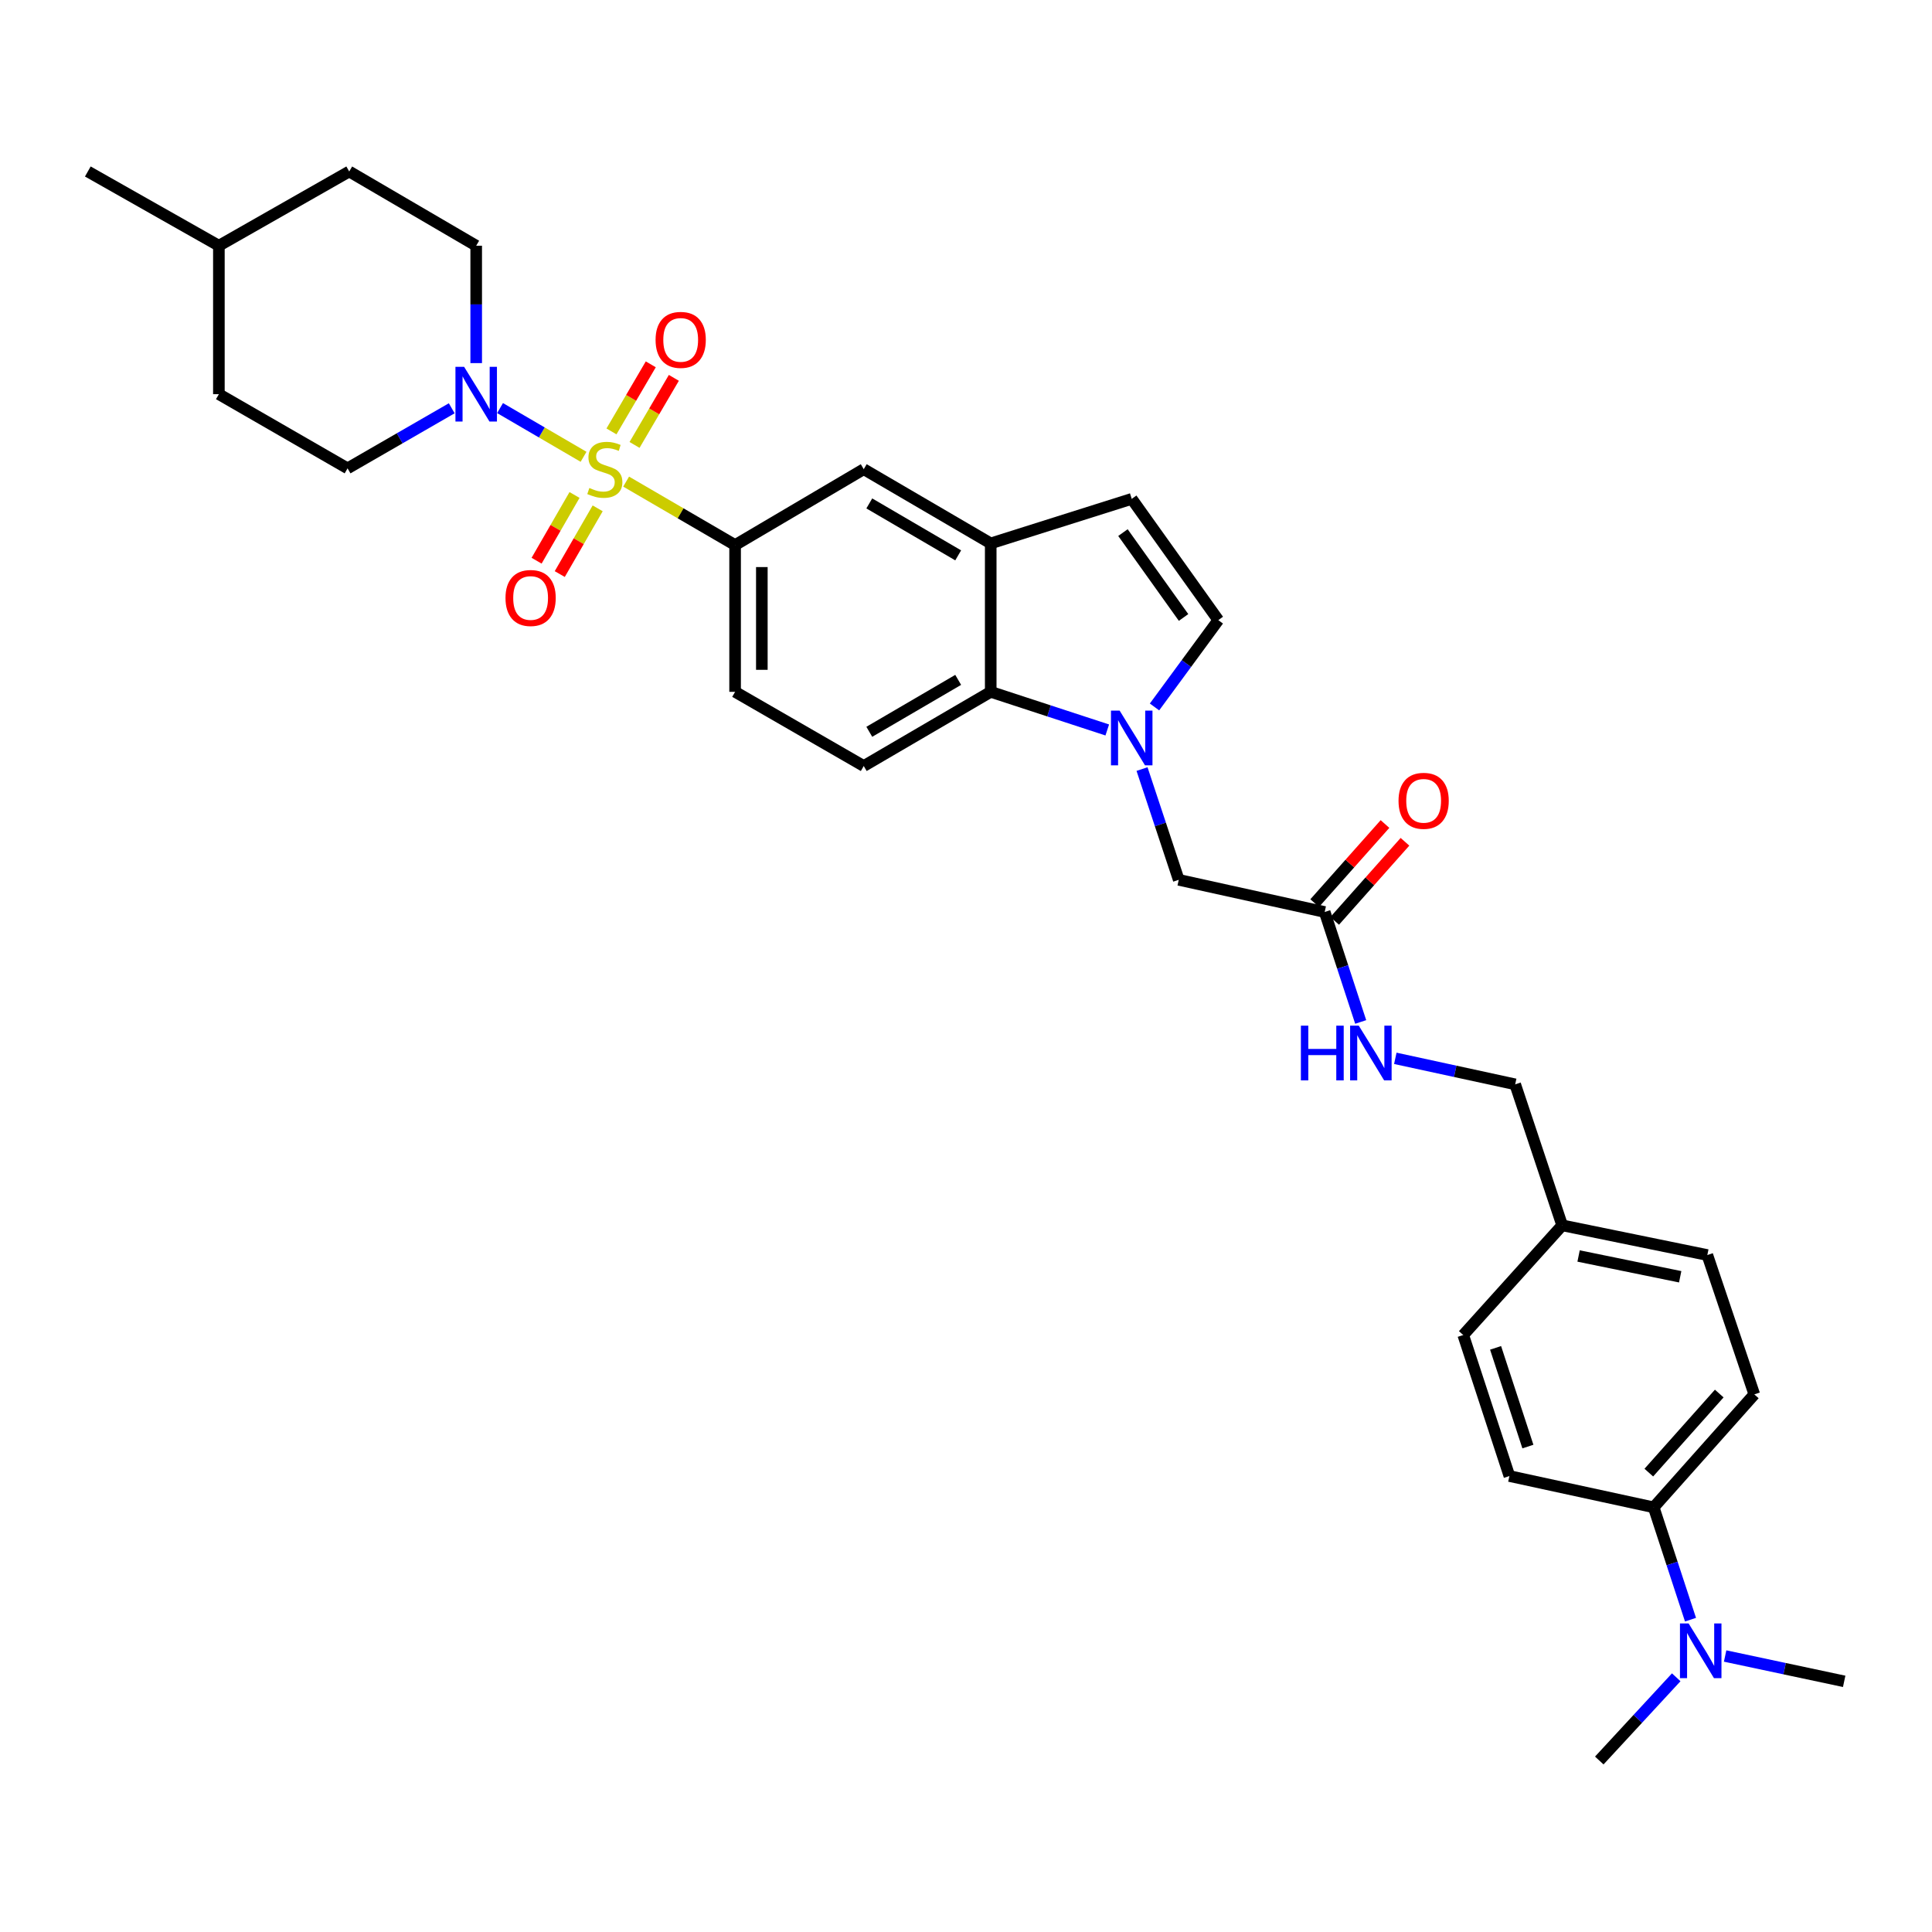 <?xml version='1.0' encoding='iso-8859-1'?>
<svg version='1.1' baseProfile='full'
              xmlns='http://www.w3.org/2000/svg'
                      xmlns:rdkit='http://www.rdkit.org/xml'
                      xmlns:xlink='http://www.w3.org/1999/xlink'
                  xml:space='preserve'
width='1000px' height='1000px' viewBox='0 0 1000 1000'>
<!-- END OF HEADER -->
<rect style='opacity:1.0;fill:#FFFFFF;stroke:none' width='1000' height='1000' x='0' y='0'> </rect>
<path class='bond-1' d='M 302.049,236.437 L 280.438,223.831' style='fill:none;fill-rule:evenodd;stroke:#CCCC00;stroke-width:6px;stroke-linecap:butt;stroke-linejoin:miter;stroke-opacity:1' />
<path class='bond-1' d='M 280.438,223.831 L 258.827,211.226' style='fill:none;fill-rule:evenodd;stroke:#0000FF;stroke-width:6px;stroke-linecap:butt;stroke-linejoin:miter;stroke-opacity:1' />
<path class='bond-2' d='M 324.087,249.28 L 352.287,265.7' style='fill:none;fill-rule:evenodd;stroke:#CCCC00;stroke-width:6px;stroke-linecap:butt;stroke-linejoin:miter;stroke-opacity:1' />
<path class='bond-2' d='M 352.287,265.7 L 380.487,282.12' style='fill:none;fill-rule:evenodd;stroke:#000000;stroke-width:6px;stroke-linecap:butt;stroke-linejoin:miter;stroke-opacity:1' />
<path class='bond-8' d='M 328.439,230.294 L 338.611,212.935' style='fill:none;fill-rule:evenodd;stroke:#CCCC00;stroke-width:6px;stroke-linecap:butt;stroke-linejoin:miter;stroke-opacity:1' />
<path class='bond-8' d='M 338.611,212.935 L 348.784,195.576' style='fill:none;fill-rule:evenodd;stroke:#FF0000;stroke-width:6px;stroke-linecap:butt;stroke-linejoin:miter;stroke-opacity:1' />
<path class='bond-8' d='M 316.497,223.296 L 326.669,205.937' style='fill:none;fill-rule:evenodd;stroke:#CCCC00;stroke-width:6px;stroke-linecap:butt;stroke-linejoin:miter;stroke-opacity:1' />
<path class='bond-8' d='M 326.669,205.937 L 336.842,188.578' style='fill:none;fill-rule:evenodd;stroke:#FF0000;stroke-width:6px;stroke-linecap:butt;stroke-linejoin:miter;stroke-opacity:1' />
<path class='bond-9' d='M 297.368,256.2 L 287.555,273.209' style='fill:none;fill-rule:evenodd;stroke:#CCCC00;stroke-width:6px;stroke-linecap:butt;stroke-linejoin:miter;stroke-opacity:1' />
<path class='bond-9' d='M 287.555,273.209 L 277.742,290.219' style='fill:none;fill-rule:evenodd;stroke:#FF0000;stroke-width:6px;stroke-linecap:butt;stroke-linejoin:miter;stroke-opacity:1' />
<path class='bond-9' d='M 309.357,263.117 L 299.544,280.126' style='fill:none;fill-rule:evenodd;stroke:#CCCC00;stroke-width:6px;stroke-linecap:butt;stroke-linejoin:miter;stroke-opacity:1' />
<path class='bond-9' d='M 299.544,280.126 L 289.731,297.136' style='fill:none;fill-rule:evenodd;stroke:#FF0000;stroke-width:6px;stroke-linecap:butt;stroke-linejoin:miter;stroke-opacity:1' />
<path class='bond-0' d='M 573.119,377.829 L 542.957,367.962' style='fill:none;fill-rule:evenodd;stroke:#0000FF;stroke-width:6px;stroke-linecap:butt;stroke-linejoin:miter;stroke-opacity:1' />
<path class='bond-0' d='M 542.957,367.962 L 512.796,358.094' style='fill:none;fill-rule:evenodd;stroke:#000000;stroke-width:6px;stroke-linecap:butt;stroke-linejoin:miter;stroke-opacity:1' />
<path class='bond-10' d='M 591.113,398.065 L 600.615,426.732' style='fill:none;fill-rule:evenodd;stroke:#0000FF;stroke-width:6px;stroke-linecap:butt;stroke-linejoin:miter;stroke-opacity:1' />
<path class='bond-10' d='M 600.615,426.732 L 610.116,455.4' style='fill:none;fill-rule:evenodd;stroke:#000000;stroke-width:6px;stroke-linecap:butt;stroke-linejoin:miter;stroke-opacity:1' />
<path class='bond-34' d='M 597.571,365.919 L 614.083,343.444' style='fill:none;fill-rule:evenodd;stroke:#0000FF;stroke-width:6px;stroke-linecap:butt;stroke-linejoin:miter;stroke-opacity:1' />
<path class='bond-34' d='M 614.083,343.444 L 630.594,320.969' style='fill:none;fill-rule:evenodd;stroke:#000000;stroke-width:6px;stroke-linecap:butt;stroke-linejoin:miter;stroke-opacity:1' />
<path class='bond-16' d='M 246.479,187.943 L 246.479,157.566' style='fill:none;fill-rule:evenodd;stroke:#0000FF;stroke-width:6px;stroke-linecap:butt;stroke-linejoin:miter;stroke-opacity:1' />
<path class='bond-16' d='M 246.479,157.566 L 246.479,127.188' style='fill:none;fill-rule:evenodd;stroke:#000000;stroke-width:6px;stroke-linecap:butt;stroke-linejoin:miter;stroke-opacity:1' />
<path class='bond-17' d='M 233.817,211.325 L 206.859,226.872' style='fill:none;fill-rule:evenodd;stroke:#0000FF;stroke-width:6px;stroke-linecap:butt;stroke-linejoin:miter;stroke-opacity:1' />
<path class='bond-17' d='M 206.859,226.872 L 179.901,242.418' style='fill:none;fill-rule:evenodd;stroke:#000000;stroke-width:6px;stroke-linecap:butt;stroke-linejoin:miter;stroke-opacity:1' />
<path class='bond-7' d='M 380.487,282.12 L 447.072,242.857' style='fill:none;fill-rule:evenodd;stroke:#000000;stroke-width:6px;stroke-linecap:butt;stroke-linejoin:miter;stroke-opacity:1' />
<path class='bond-13' d='M 380.487,282.12 L 380.487,358.094' style='fill:none;fill-rule:evenodd;stroke:#000000;stroke-width:6px;stroke-linecap:butt;stroke-linejoin:miter;stroke-opacity:1' />
<path class='bond-13' d='M 394.328,293.516 L 394.328,346.698' style='fill:none;fill-rule:evenodd;stroke:#000000;stroke-width:6px;stroke-linecap:butt;stroke-linejoin:miter;stroke-opacity:1' />
<path class='bond-3' d='M 512.796,358.094 L 447.072,396.489' style='fill:none;fill-rule:evenodd;stroke:#000000;stroke-width:6px;stroke-linecap:butt;stroke-linejoin:miter;stroke-opacity:1' />
<path class='bond-3' d='M 495.955,351.902 L 449.949,378.778' style='fill:none;fill-rule:evenodd;stroke:#000000;stroke-width:6px;stroke-linecap:butt;stroke-linejoin:miter;stroke-opacity:1' />
<path class='bond-32' d='M 512.796,358.094 L 512.796,281.267' style='fill:none;fill-rule:evenodd;stroke:#000000;stroke-width:6px;stroke-linecap:butt;stroke-linejoin:miter;stroke-opacity:1' />
<path class='bond-4' d='M 512.796,281.267 L 447.072,242.857' style='fill:none;fill-rule:evenodd;stroke:#000000;stroke-width:6px;stroke-linecap:butt;stroke-linejoin:miter;stroke-opacity:1' />
<path class='bond-4' d='M 495.953,287.455 L 449.946,260.568' style='fill:none;fill-rule:evenodd;stroke:#000000;stroke-width:6px;stroke-linecap:butt;stroke-linejoin:miter;stroke-opacity:1' />
<path class='bond-6' d='M 512.796,281.267 L 585.779,258.213' style='fill:none;fill-rule:evenodd;stroke:#000000;stroke-width:6px;stroke-linecap:butt;stroke-linejoin:miter;stroke-opacity:1' />
<path class='bond-5' d='M 630.594,320.969 L 585.779,258.213' style='fill:none;fill-rule:evenodd;stroke:#000000;stroke-width:6px;stroke-linecap:butt;stroke-linejoin:miter;stroke-opacity:1' />
<path class='bond-5' d='M 612.608,319.599 L 581.237,275.67' style='fill:none;fill-rule:evenodd;stroke:#000000;stroke-width:6px;stroke-linecap:butt;stroke-linejoin:miter;stroke-opacity:1' />
<path class='bond-11' d='M 610.116,455.4 L 685.652,472.048' style='fill:none;fill-rule:evenodd;stroke:#000000;stroke-width:6px;stroke-linecap:butt;stroke-linejoin:miter;stroke-opacity:1' />
<path class='bond-15' d='M 685.652,472.048 L 694.973,500.507' style='fill:none;fill-rule:evenodd;stroke:#000000;stroke-width:6px;stroke-linecap:butt;stroke-linejoin:miter;stroke-opacity:1' />
<path class='bond-15' d='M 694.973,500.507 L 704.293,528.966' style='fill:none;fill-rule:evenodd;stroke:#0000FF;stroke-width:6px;stroke-linecap:butt;stroke-linejoin:miter;stroke-opacity:1' />
<path class='bond-19' d='M 690.825,476.646 L 709.019,456.176' style='fill:none;fill-rule:evenodd;stroke:#000000;stroke-width:6px;stroke-linecap:butt;stroke-linejoin:miter;stroke-opacity:1' />
<path class='bond-19' d='M 709.019,456.176 L 727.213,435.707' style='fill:none;fill-rule:evenodd;stroke:#FF0000;stroke-width:6px;stroke-linecap:butt;stroke-linejoin:miter;stroke-opacity:1' />
<path class='bond-19' d='M 680.48,467.45 L 698.674,446.981' style='fill:none;fill-rule:evenodd;stroke:#000000;stroke-width:6px;stroke-linecap:butt;stroke-linejoin:miter;stroke-opacity:1' />
<path class='bond-19' d='M 698.674,446.981 L 716.868,426.511' style='fill:none;fill-rule:evenodd;stroke:#FF0000;stroke-width:6px;stroke-linecap:butt;stroke-linejoin:miter;stroke-opacity:1' />
<path class='bond-12' d='M 447.072,396.489 L 380.487,358.094' style='fill:none;fill-rule:evenodd;stroke:#000000;stroke-width:6px;stroke-linecap:butt;stroke-linejoin:miter;stroke-opacity:1' />
<path class='bond-14' d='M 855.948,780.197 L 908.023,721.732' style='fill:none;fill-rule:evenodd;stroke:#000000;stroke-width:6px;stroke-linecap:butt;stroke-linejoin:miter;stroke-opacity:1' />
<path class='bond-14' d='M 853.423,762.221 L 889.876,721.296' style='fill:none;fill-rule:evenodd;stroke:#000000;stroke-width:6px;stroke-linecap:butt;stroke-linejoin:miter;stroke-opacity:1' />
<path class='bond-18' d='M 855.948,780.197 L 865.477,809.27' style='fill:none;fill-rule:evenodd;stroke:#000000;stroke-width:6px;stroke-linecap:butt;stroke-linejoin:miter;stroke-opacity:1' />
<path class='bond-18' d='M 865.477,809.27 L 875.005,838.343' style='fill:none;fill-rule:evenodd;stroke:#0000FF;stroke-width:6px;stroke-linecap:butt;stroke-linejoin:miter;stroke-opacity:1' />
<path class='bond-35' d='M 855.948,780.197 L 781.266,763.995' style='fill:none;fill-rule:evenodd;stroke:#000000;stroke-width:6px;stroke-linecap:butt;stroke-linejoin:miter;stroke-opacity:1' />
<path class='bond-22' d='M 722.21,547.79 L 753.234,554.519' style='fill:none;fill-rule:evenodd;stroke:#0000FF;stroke-width:6px;stroke-linecap:butt;stroke-linejoin:miter;stroke-opacity:1' />
<path class='bond-22' d='M 753.234,554.519 L 784.257,561.248' style='fill:none;fill-rule:evenodd;stroke:#000000;stroke-width:6px;stroke-linecap:butt;stroke-linejoin:miter;stroke-opacity:1' />
<path class='bond-26' d='M 246.479,127.188 L 180.755,88.763' style='fill:none;fill-rule:evenodd;stroke:#000000;stroke-width:6px;stroke-linecap:butt;stroke-linejoin:miter;stroke-opacity:1' />
<path class='bond-27' d='M 179.901,242.418 L 113.293,204.024' style='fill:none;fill-rule:evenodd;stroke:#000000;stroke-width:6px;stroke-linecap:butt;stroke-linejoin:miter;stroke-opacity:1' />
<path class='bond-29' d='M 867.613,868.162 L 847.697,889.699' style='fill:none;fill-rule:evenodd;stroke:#0000FF;stroke-width:6px;stroke-linecap:butt;stroke-linejoin:miter;stroke-opacity:1' />
<path class='bond-29' d='M 847.697,889.699 L 827.781,911.237' style='fill:none;fill-rule:evenodd;stroke:#000000;stroke-width:6px;stroke-linecap:butt;stroke-linejoin:miter;stroke-opacity:1' />
<path class='bond-30' d='M 892.924,857.146 L 923.735,863.702' style='fill:none;fill-rule:evenodd;stroke:#0000FF;stroke-width:6px;stroke-linecap:butt;stroke-linejoin:miter;stroke-opacity:1' />
<path class='bond-30' d='M 923.735,863.702 L 954.545,870.259' style='fill:none;fill-rule:evenodd;stroke:#000000;stroke-width:6px;stroke-linecap:butt;stroke-linejoin:miter;stroke-opacity:1' />
<path class='bond-20' d='M 781.266,763.995 L 757.374,691.012' style='fill:none;fill-rule:evenodd;stroke:#000000;stroke-width:6px;stroke-linecap:butt;stroke-linejoin:miter;stroke-opacity:1' />
<path class='bond-20' d='M 790.837,748.741 L 774.112,697.653' style='fill:none;fill-rule:evenodd;stroke:#000000;stroke-width:6px;stroke-linecap:butt;stroke-linejoin:miter;stroke-opacity:1' />
<path class='bond-21' d='M 908.023,721.732 L 883.708,649.603' style='fill:none;fill-rule:evenodd;stroke:#000000;stroke-width:6px;stroke-linecap:butt;stroke-linejoin:miter;stroke-opacity:1' />
<path class='bond-23' d='M 784.257,561.248 L 808.58,634.231' style='fill:none;fill-rule:evenodd;stroke:#000000;stroke-width:6px;stroke-linecap:butt;stroke-linejoin:miter;stroke-opacity:1' />
<path class='bond-24' d='M 808.58,634.231 L 757.374,691.012' style='fill:none;fill-rule:evenodd;stroke:#000000;stroke-width:6px;stroke-linecap:butt;stroke-linejoin:miter;stroke-opacity:1' />
<path class='bond-25' d='M 808.58,634.231 L 883.708,649.603' style='fill:none;fill-rule:evenodd;stroke:#000000;stroke-width:6px;stroke-linecap:butt;stroke-linejoin:miter;stroke-opacity:1' />
<path class='bond-25' d='M 817.074,650.098 L 869.664,660.858' style='fill:none;fill-rule:evenodd;stroke:#000000;stroke-width:6px;stroke-linecap:butt;stroke-linejoin:miter;stroke-opacity:1' />
<path class='bond-33' d='M 180.755,88.763 L 113.293,127.188' style='fill:none;fill-rule:evenodd;stroke:#000000;stroke-width:6px;stroke-linecap:butt;stroke-linejoin:miter;stroke-opacity:1' />
<path class='bond-28' d='M 113.293,204.024 L 113.293,127.188' style='fill:none;fill-rule:evenodd;stroke:#000000;stroke-width:6px;stroke-linecap:butt;stroke-linejoin:miter;stroke-opacity:1' />
<path class='bond-31' d='M 113.293,127.188 L 45.455,88.763' style='fill:none;fill-rule:evenodd;stroke:#000000;stroke-width:6px;stroke-linecap:butt;stroke-linejoin:miter;stroke-opacity:1' />
<path  class='atom-0' d='M 305.056 252.577
Q 305.376 252.697, 306.696 253.257
Q 308.016 253.817, 309.456 254.177
Q 310.936 254.497, 312.376 254.497
Q 315.056 254.497, 316.616 253.217
Q 318.176 251.897, 318.176 249.617
Q 318.176 248.057, 317.376 247.097
Q 316.616 246.137, 315.416 245.617
Q 314.216 245.097, 312.216 244.497
Q 309.696 243.737, 308.176 243.017
Q 306.696 242.297, 305.616 240.777
Q 304.576 239.257, 304.576 236.697
Q 304.576 233.137, 306.976 230.937
Q 309.416 228.737, 314.216 228.737
Q 317.496 228.737, 321.216 230.297
L 320.296 233.377
Q 316.896 231.977, 314.336 231.977
Q 311.576 231.977, 310.056 233.137
Q 308.536 234.257, 308.576 236.217
Q 308.576 237.737, 309.336 238.657
Q 310.136 239.577, 311.256 240.097
Q 312.416 240.617, 314.336 241.217
Q 316.896 242.017, 318.416 242.817
Q 319.936 243.617, 321.016 245.257
Q 322.136 246.857, 322.136 249.617
Q 322.136 253.537, 319.496 255.657
Q 316.896 257.737, 312.536 257.737
Q 310.016 257.737, 308.096 257.177
Q 306.216 256.657, 303.976 255.737
L 305.056 252.577
' fill='#CCCC00'/>
<path  class='atom-1' d='M 579.519 367.811
L 588.799 382.811
Q 589.719 384.291, 591.199 386.971
Q 592.679 389.651, 592.759 389.811
L 592.759 367.811
L 596.519 367.811
L 596.519 396.131
L 592.639 396.131
L 582.679 379.731
Q 581.519 377.811, 580.279 375.611
Q 579.079 373.411, 578.719 372.731
L 578.719 396.131
L 575.039 396.131
L 575.039 367.811
L 579.519 367.811
' fill='#0000FF'/>
<path  class='atom-2' d='M 240.219 189.864
L 249.499 204.864
Q 250.419 206.344, 251.899 209.024
Q 253.379 211.704, 253.459 211.864
L 253.459 189.864
L 257.219 189.864
L 257.219 218.184
L 253.339 218.184
L 243.379 201.784
Q 242.219 199.864, 240.979 197.664
Q 239.779 195.464, 239.419 194.784
L 239.419 218.184
L 235.739 218.184
L 235.739 189.864
L 240.219 189.864
' fill='#0000FF'/>
<path  class='atom-9' d='M 339.327 175.921
Q 339.327 169.121, 342.687 165.321
Q 346.047 161.521, 352.327 161.521
Q 358.607 161.521, 361.967 165.321
Q 365.327 169.121, 365.327 175.921
Q 365.327 182.801, 361.927 186.721
Q 358.527 190.601, 352.327 190.601
Q 346.087 190.601, 342.687 186.721
Q 339.327 182.841, 339.327 175.921
M 352.327 187.401
Q 356.647 187.401, 358.967 184.521
Q 361.327 181.601, 361.327 175.921
Q 361.327 170.361, 358.967 167.561
Q 356.647 164.721, 352.327 164.721
Q 348.007 164.721, 345.647 167.521
Q 343.327 170.321, 343.327 175.921
Q 343.327 181.641, 345.647 184.521
Q 348.007 187.401, 352.327 187.401
' fill='#FF0000'/>
<path  class='atom-10' d='M 261.646 309.514
Q 261.646 302.714, 265.006 298.914
Q 268.366 295.114, 274.646 295.114
Q 280.926 295.114, 284.286 298.914
Q 287.646 302.714, 287.646 309.514
Q 287.646 316.394, 284.246 320.314
Q 280.846 324.194, 274.646 324.194
Q 268.406 324.194, 265.006 320.314
Q 261.646 316.434, 261.646 309.514
M 274.646 320.994
Q 278.966 320.994, 281.286 318.114
Q 283.646 315.194, 283.646 309.514
Q 283.646 303.954, 281.286 301.154
Q 278.966 298.314, 274.646 298.314
Q 270.326 298.314, 267.966 301.114
Q 265.646 303.914, 265.646 309.514
Q 265.646 315.234, 267.966 318.114
Q 270.326 320.994, 274.646 320.994
' fill='#FF0000'/>
<path  class='atom-16' d='M 673.34 530.886
L 677.18 530.886
L 677.18 542.926
L 691.66 542.926
L 691.66 530.886
L 695.5 530.886
L 695.5 559.206
L 691.66 559.206
L 691.66 546.126
L 677.18 546.126
L 677.18 559.206
L 673.34 559.206
L 673.34 530.886
' fill='#0000FF'/>
<path  class='atom-16' d='M 703.3 530.886
L 712.58 545.886
Q 713.5 547.366, 714.98 550.046
Q 716.46 552.726, 716.54 552.886
L 716.54 530.886
L 720.3 530.886
L 720.3 559.206
L 716.42 559.206
L 706.46 542.806
Q 705.3 540.886, 704.06 538.686
Q 702.86 536.486, 702.5 535.806
L 702.5 559.206
L 698.82 559.206
L 698.82 530.886
L 703.3 530.886
' fill='#0000FF'/>
<path  class='atom-19' d='M 874.026 840.296
L 883.306 855.296
Q 884.226 856.776, 885.706 859.456
Q 887.186 862.136, 887.266 862.296
L 887.266 840.296
L 891.026 840.296
L 891.026 868.616
L 887.146 868.616
L 877.186 852.216
Q 876.026 850.296, 874.786 848.096
Q 873.586 845.896, 873.226 845.216
L 873.226 868.616
L 869.546 868.616
L 869.546 840.296
L 874.026 840.296
' fill='#0000FF'/>
<path  class='atom-20' d='M 723.873 414.501
Q 723.873 407.701, 727.233 403.901
Q 730.593 400.101, 736.873 400.101
Q 743.153 400.101, 746.513 403.901
Q 749.873 407.701, 749.873 414.501
Q 749.873 421.381, 746.473 425.301
Q 743.073 429.181, 736.873 429.181
Q 730.633 429.181, 727.233 425.301
Q 723.873 421.421, 723.873 414.501
M 736.873 425.981
Q 741.193 425.981, 743.513 423.101
Q 745.873 420.181, 745.873 414.501
Q 745.873 408.941, 743.513 406.141
Q 741.193 403.301, 736.873 403.301
Q 732.553 403.301, 730.193 406.101
Q 727.873 408.901, 727.873 414.501
Q 727.873 420.221, 730.193 423.101
Q 732.553 425.981, 736.873 425.981
' fill='#FF0000'/>
</svg>
